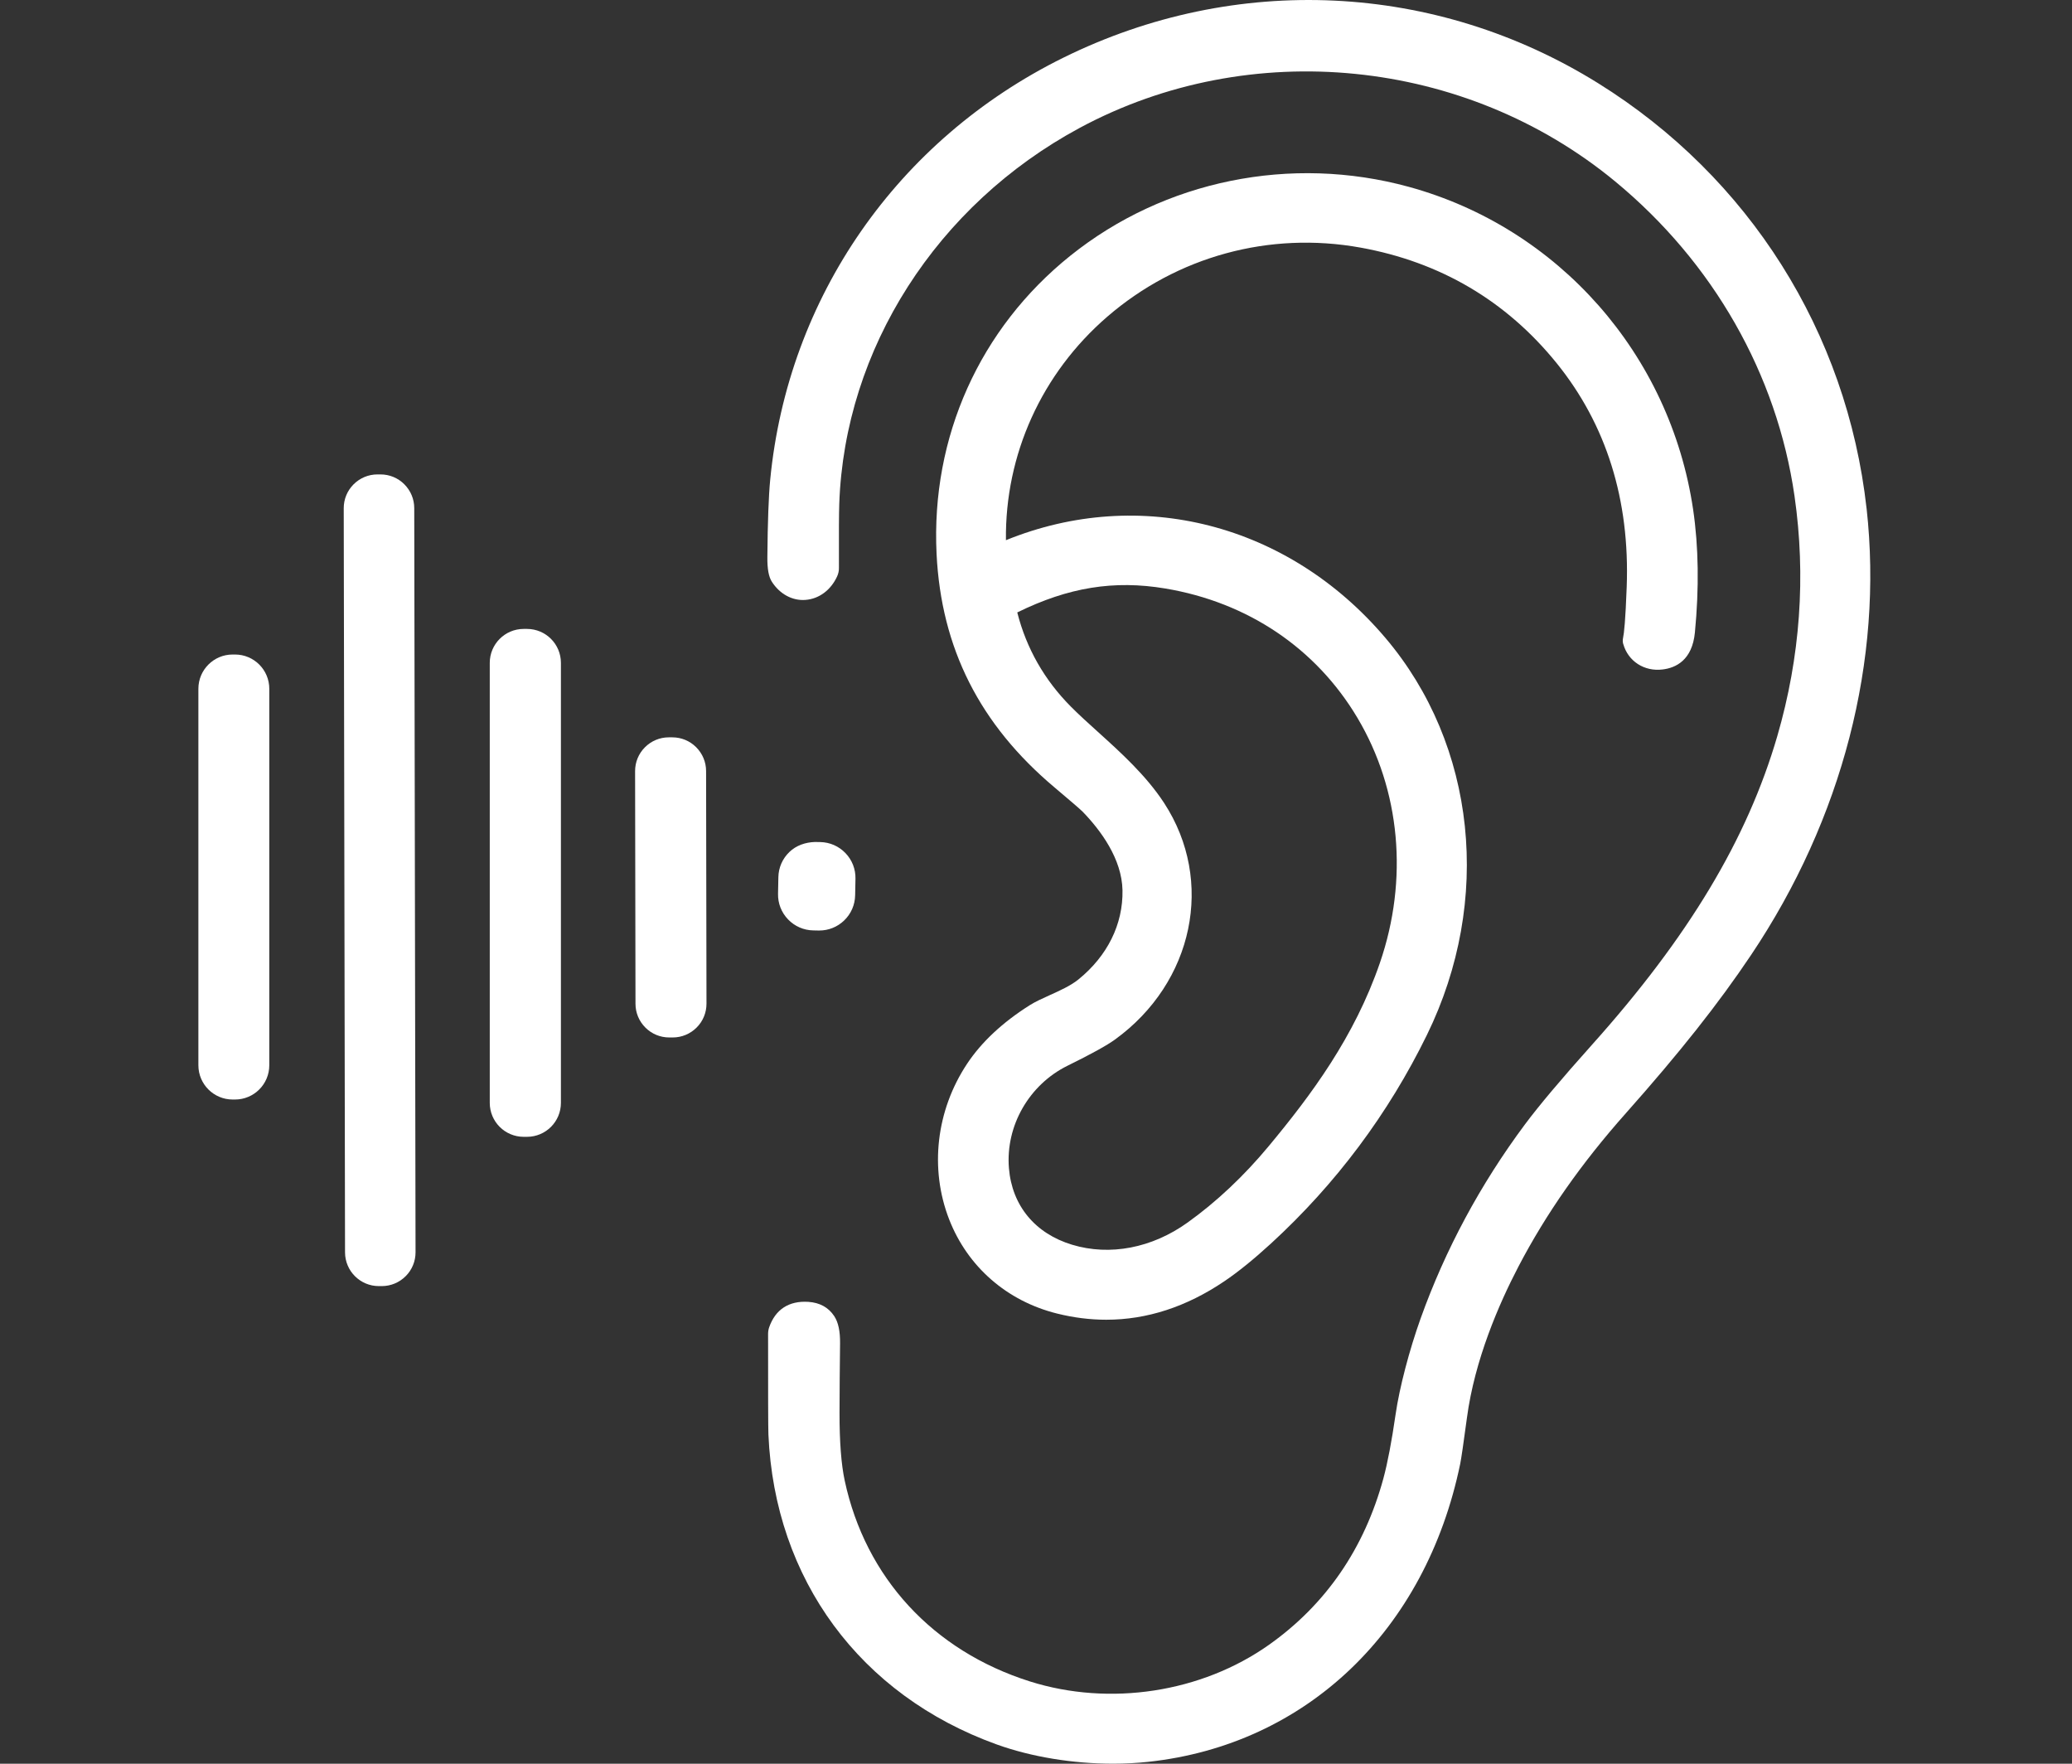 <svg fill="none" height="80" viewBox="0 0 94 80" width="94" xmlns="http://www.w3.org/2000/svg"><rect x="0" y="0" width="94" height="80" fill="#333333" stroke="none"/><g fill="#fff"><path d="m84.681 23.066c-.892-7.999-5.331-15.031-12.18-19.292-7.373-4.587-16.446-5.018-24.269-1.153-7.522 3.717-12.49 10.871-13.29 19.137-.072.738-.115 1.917-.129 3.504-.006.545.06.903.206 1.128.357.557.931.867 1.519.821.617-.044 1.155-.444 1.44-1.067.056-.121.085-.256.082-.387-.006-1.593 0-2.49.015-2.906.243-7.026 4.422-13.558 10.908-17.05 7.731-4.16 17.493-3.183 24.292 2.429 4.448 3.672 7.337 8.739 8.136 14.266.525 3.639.263 7.305-.781 10.895-1.359 4.667-4.032 9.117-8.412 14.005-1.384 1.545-2.405 2.759-3.037 3.607-2.022 2.717-3.614 5.678-4.732 8.801-.515 1.44-.961 3.144-1.134 4.343-.178 1.232-.365 2.212-.555 2.914-.864 3.177-2.608 5.714-5.182 7.54-3.068 2.173-7.228 2.811-10.857 1.666-4.395-1.389-7.456-4.708-8.399-9.108-.158-.733-.237-1.767-.235-3.072.002-1.017.011-2.065.024-3.144.008-.557-.079-.966-.266-1.248-.26-.393-.655-.609-1.173-.644-.882-.056-1.494.343-1.777 1.154-.032.093-.049.193-.049.296-.002 2.654.003 4.277.015 4.569.286 6.568 4.159 11.823 10.359 14.057 1.575.567 3.459.872 5.272.872.544 0 1.081-.028 1.603-.084 7.167-.773 12.589-5.953 14.151-13.519.05-.248.149-.928.304-2.079.35-2.643 1.463-5.192 2.336-6.864 1.256-2.404 2.851-4.681 4.877-6.961 2.444-2.751 4.196-4.964 5.679-7.176 4.143-6.177 6.004-13.369 5.24-20.251z"/><path d="m73.645 29.22c.22.774.951 1.249 1.782 1.146.602-.072 1.343-.422 1.465-1.675.195-2.02.168-3.899-.081-5.584-1.039-7.025-6.101-12.769-12.896-14.632-5.349-1.465-11.09-.297-15.357 3.124-4.114 3.299-6.326 8.227-6.069 13.52.208 4.277 1.958 7.743 5.349 10.595.752.633 1.183 1.006 1.283 1.108.807.834 1.774 2.127 1.803 3.558.029 1.543-.683 2.981-2.003 4.049-.347.281-.831.499-1.298.71-.335.151-.651.294-.908.456-1.235.78-2.191 1.674-2.843 2.658-1.403 2.117-1.707 4.754-.813 7.054.836 2.15 2.621 3.708 4.898 4.274.751.187 1.495.28 2.231.28 1.841 0 3.634-.582 5.352-1.742.626-.422 1.339-.999 2.118-1.713 2.948-2.703 5.329-5.889 7.079-9.467 2.977-6.085 2.235-13.154-1.889-18.009-4.399-5.182-11.129-6.902-17.212-4.428-.046-3.883 1.62-7.565 4.597-10.137 3.17-2.738 7.358-3.882 11.491-3.134 3.619.654 6.612 2.418 8.896 5.241 2.255 2.788 3.325 6.203 3.178 10.149-.056 1.532-.12 2.102-.164 2.307-.023.099-.019.202.009.293zm-20.782-2.527c3.743.626 6.84 2.71 8.72 5.869 1.95 3.277 2.321 7.33 1.017 11.118-1.157 3.36-3.106 5.977-5.039 8.304-1.129 1.359-2.368 2.526-3.684 3.469-1.615 1.159-3.525 1.524-5.237 1.007-1.684-.509-2.729-1.775-2.868-3.473-.157-1.919.913-3.788 2.664-4.65 1.074-.528 1.776-.916 2.146-1.184 3.573-2.586 4.534-7.196 2.233-10.726-.815-1.25-1.977-2.3-3.002-3.226-.441-.398-.857-.774-1.228-1.147-1.202-1.208-2.021-2.646-2.435-4.275 2.319-1.139 4.388-1.475 6.713-1.086z"/><path d="m18.342 21.965c-.289-.288-.672-.446-1.08-.446h-.138c-.41 0-.795.162-1.084.451-.289.29-.447.675-.446 1.085l.059 33.751c.002.845.689 1.53 1.533 1.53h.136c.41-.001.795-.162 1.084-.452s.447-.675.446-1.084l-.059-33.751c0-.41-.162-.795-.451-1.084z"/><path d="m23.907 28.527h-.148c-.851 0-1.54.69-1.54 1.54v19.958c0 .851.689 1.54 1.54 1.54h.148c.851 0 1.54-.689 1.54-1.54v-19.958c0-.851-.689-1.54-1.54-1.54z"/><path d="m10.662 29.688h-.107c-.859 0-1.555.696-1.555 1.555v17.075c0 .859.696 1.555 1.555 1.555h.107c.859 0 1.555-.696 1.555-1.555v-17.075c0-.859-.696-1.555-1.555-1.555z"/><path d="m31.581 33.891c-.289-.288-.672-.446-1.08-.446h-.16c-.41 0-.794.162-1.083.451-.289.29-.447.675-.446 1.084l.018 10.549c0 .409.161.794.451 1.083.289.288.672.446 1.08.446h.16c.41 0 .795-.162 1.084-.451.289-.29.447-.675.446-1.084l-.018-10.549c0-.41-.163-.794-.452-1.083z"/><path d="m37.135 42.207h.033c.423 0 .822-.161 1.128-.455.313-.301.491-.707.499-1.143l.015-.753c.009-.435-.153-.848-.455-1.162-.302-.313-.708-.491-1.143-.499l-.24-.004c-.431.014-.848.153-1.161.455s-.491.707-.499 1.143l-.015.753c-.009.435.153.847.455 1.161s.708.491 1.143.499z"/></g></svg>